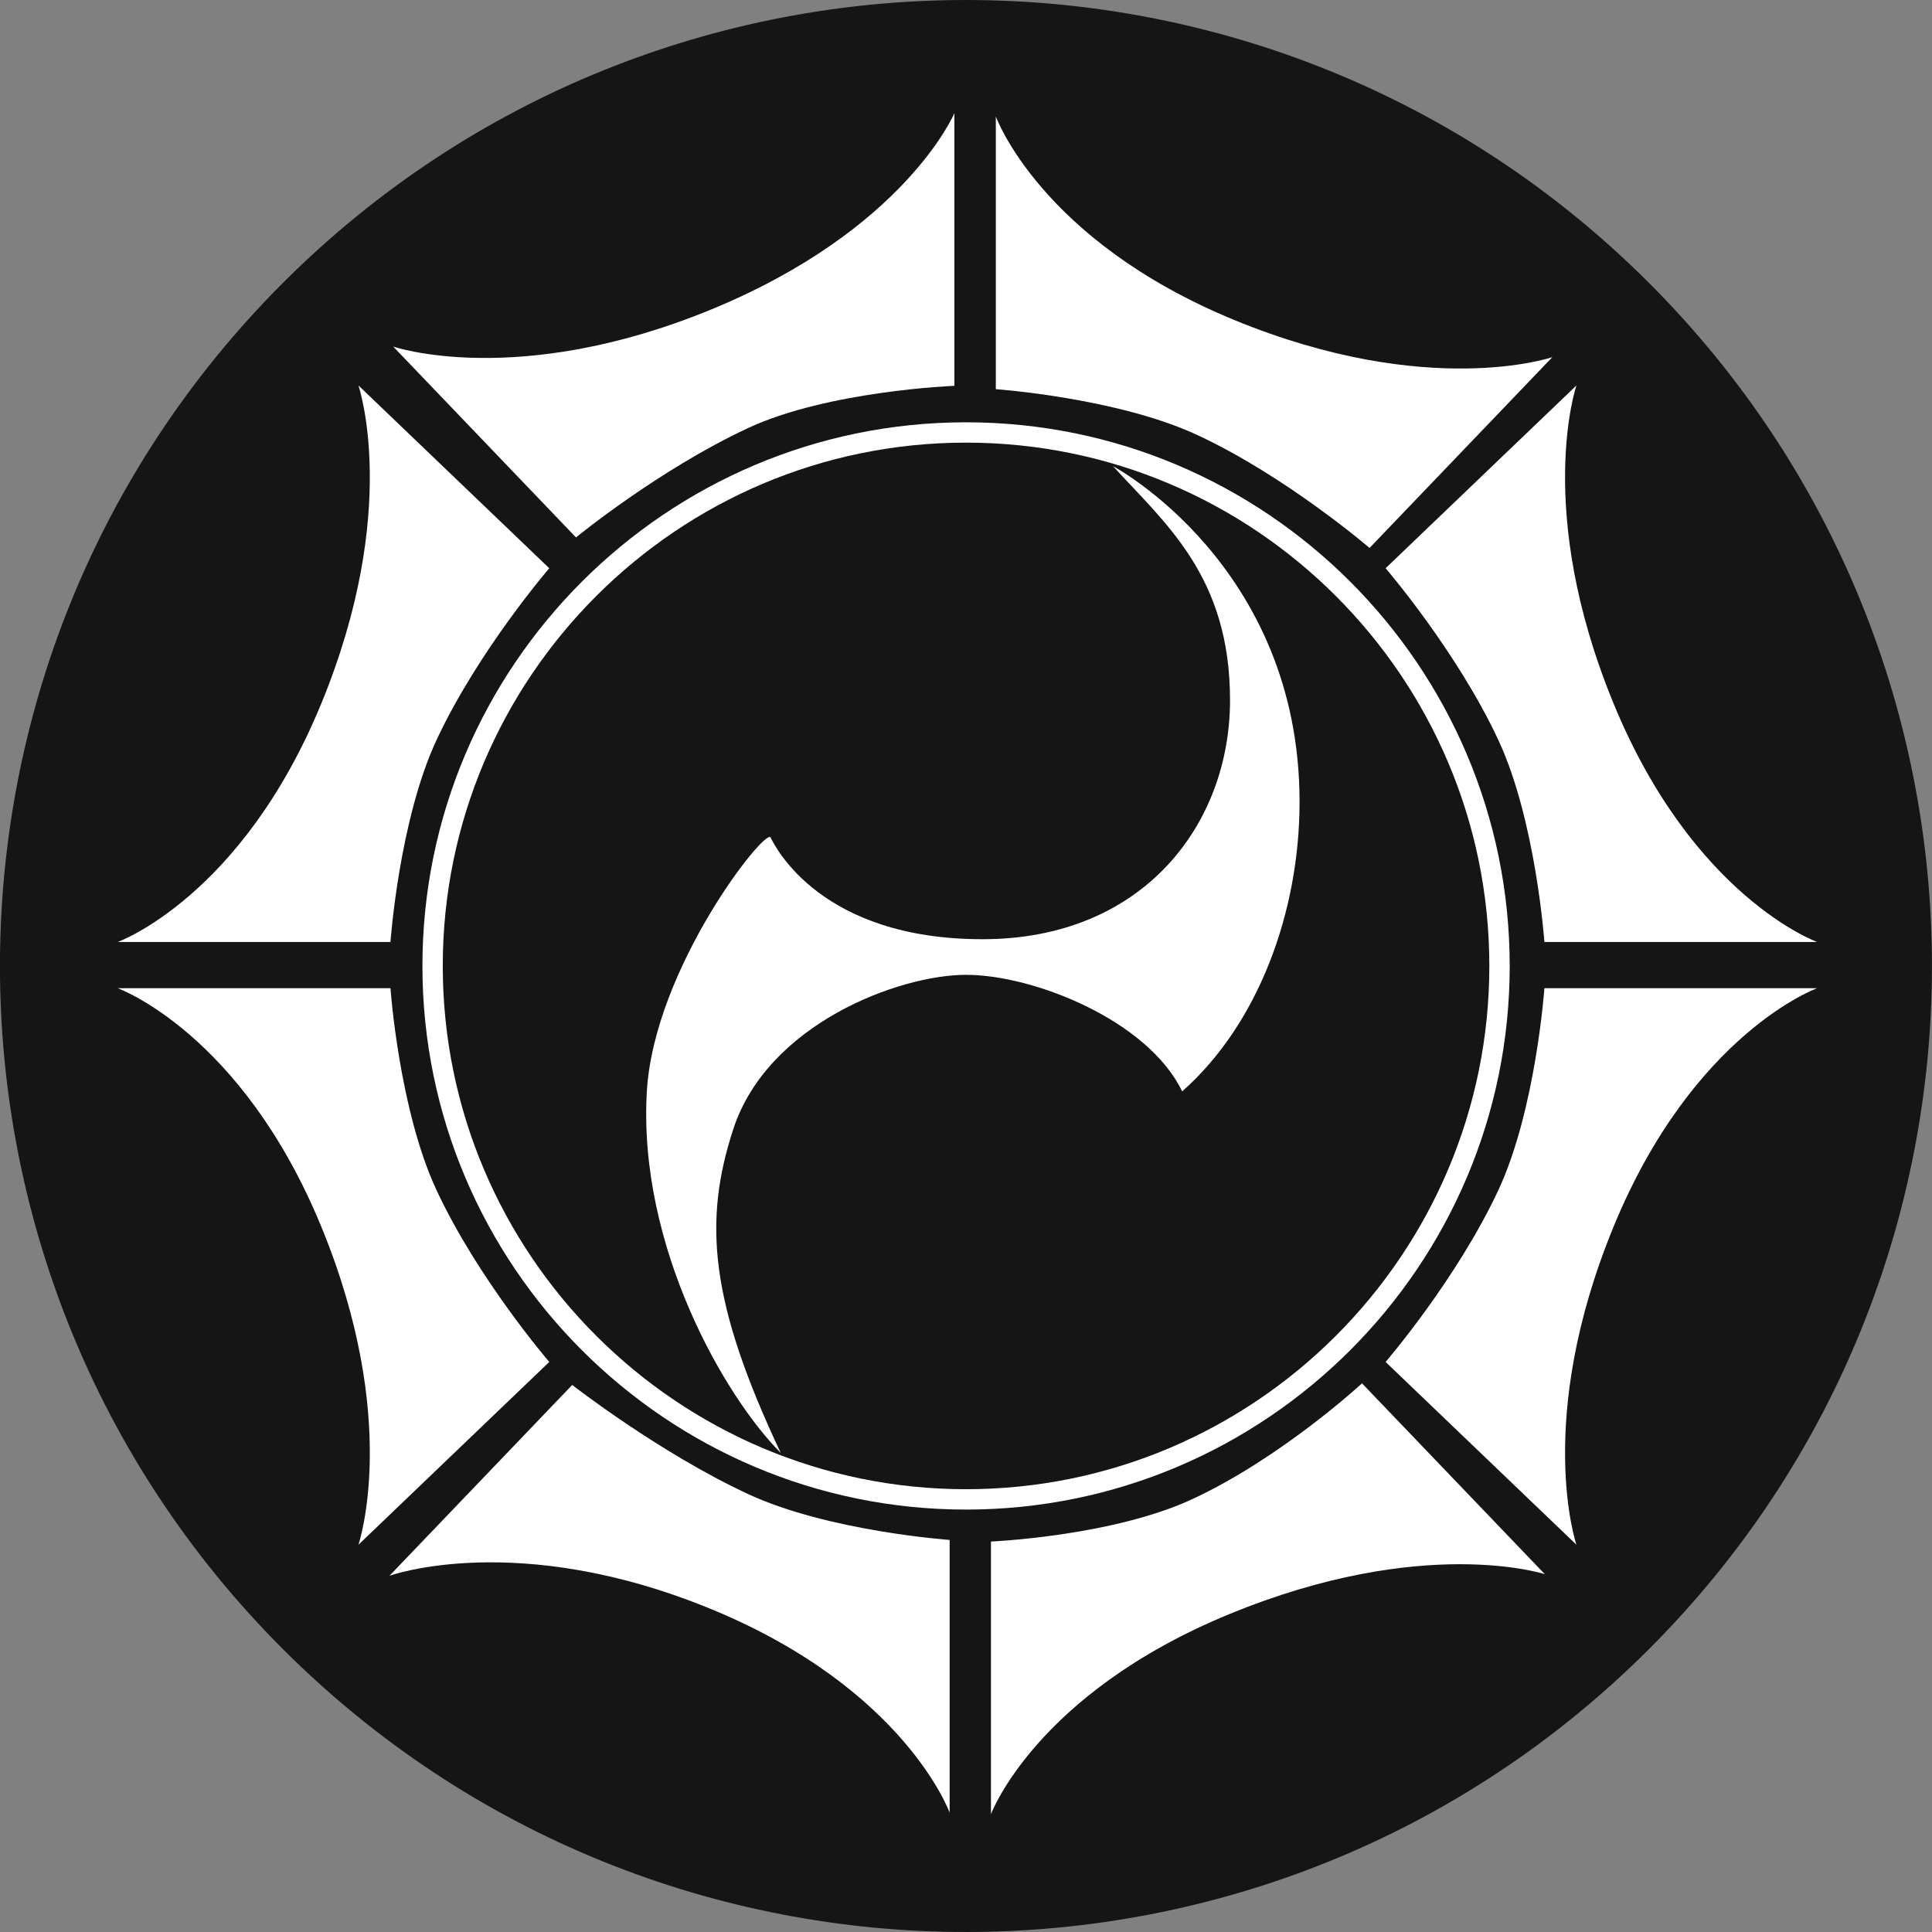 <svg width="74" height="74" viewBox="0 0 74 74" fill="none" xmlns="http://www.w3.org/2000/svg">
<rect x="0" y="0" width="74" height="74" fill="#808080" stroke="none"/>
<g clip-path="url(#clip0_4039_6156)">
<path d="M63.161 63.163C77.611 48.714 77.611 25.286 63.161 10.837C48.712 -3.612 25.285 -3.612 10.835 10.837C-3.614 25.286 -3.614 48.714 10.835 63.163C25.285 77.612 48.712 77.612 63.161 63.163Z" fill="#151515"/>
<path d="M37.002 57.82C25.52 57.82 16.18 48.478 16.18 36.997C16.18 25.517 25.522 16.175 37.002 16.175C48.483 16.175 57.825 25.517 57.825 36.997C57.825 48.478 48.483 57.82 37.002 57.82ZM37.002 16.954C25.95 16.954 16.959 25.945 16.959 36.997C16.959 48.049 25.95 57.04 37.002 57.04C48.055 57.04 57.045 48.049 57.045 36.997C57.045 25.945 48.055 16.954 37.002 16.954Z" fill="white"/>
<path d="M4.509 37.851H14.956C14.956 37.851 15.285 42.505 16.717 45.579C18.306 48.992 21.038 52.166 21.038 52.166L13.728 59.168C13.728 59.168 15.363 54.418 12.308 46.988C9.253 39.557 4.509 37.851 4.509 37.851Z" fill="white"/>
<path d="M4.509 36.08H14.956C14.956 36.08 15.285 31.426 16.717 28.351C18.306 24.938 21.038 21.765 21.038 21.765L13.728 14.763C13.728 14.763 15.363 19.512 12.308 26.943C9.253 34.373 4.509 36.08 4.509 36.08Z" fill="white"/>
<path d="M69.6 37.851H59.154C59.154 37.851 58.825 42.505 57.393 45.579C55.803 48.992 53.072 52.166 53.072 52.166L60.382 59.168C60.382 59.168 58.747 54.418 61.802 46.988C64.856 39.557 69.6 37.851 69.6 37.851Z" fill="white"/>
<path d="M69.6 36.08H59.154C59.154 36.08 58.825 31.426 57.393 28.351C55.803 24.938 53.072 21.765 53.072 21.765L60.382 14.763C60.382 14.763 58.747 19.512 61.802 26.943C64.856 34.373 69.6 36.08 69.6 36.08Z" fill="white"/>
<path d="M36.556 4.332V14.778C36.556 14.778 31.723 14.965 28.649 16.397C25.235 17.987 22.062 20.584 22.062 20.584L15.06 13.274C15.06 13.274 19.81 14.909 27.24 11.854C34.671 8.799 36.556 4.334 36.556 4.334V4.332Z" fill="white"/>
<path d="M38.142 4.46V14.906C38.142 14.906 42.796 15.235 45.87 16.667C49.283 18.257 52.457 20.988 52.457 20.988L59.459 13.679C59.459 13.679 54.709 15.313 47.279 12.258C39.848 9.204 38.142 4.46 38.142 4.46Z" fill="white"/>
<path d="M37.956 69.49V59.044C37.956 59.044 42.61 58.845 45.684 57.413C49.097 55.824 52.168 52.985 52.168 52.985L59.17 60.295C59.17 60.295 54.523 58.767 47.091 61.822C39.66 64.877 37.954 69.492 37.954 69.492L37.956 69.49Z" fill="white"/>
<path d="M36.373 69.429V58.983C36.373 58.983 31.719 58.654 28.645 57.222C25.231 55.632 21.917 53.047 21.917 53.047L14.916 60.357C14.916 60.357 19.806 58.576 27.236 61.631C34.666 64.686 36.373 69.429 36.373 69.429Z" fill="white"/>
<path d="M42.632 17.856C44.645 20.063 47.113 22.078 47.113 26.817C47.113 31.557 43.803 35.974 37.633 35.974C31.463 35.974 29.71 32.467 29.515 32.078C29.32 31.688 25.046 37.086 24.775 41.819C24.434 47.745 27.762 53.508 29.905 55.651C27.177 49.87 26.932 46.782 28.087 43.246C29.402 39.22 34.428 37.338 37.006 37.338C39.583 37.338 43.965 39.075 45.28 41.803C48.183 39.237 49.776 34.953 49.776 30.714C49.776 21.643 42.632 17.856 42.632 17.856Z" fill="white"/>
</g>
<defs>
<clipPath id="clip0_4039_6156">
<rect width="74" height="74" fill="white"/>
</clipPath>
</defs>
</svg>
